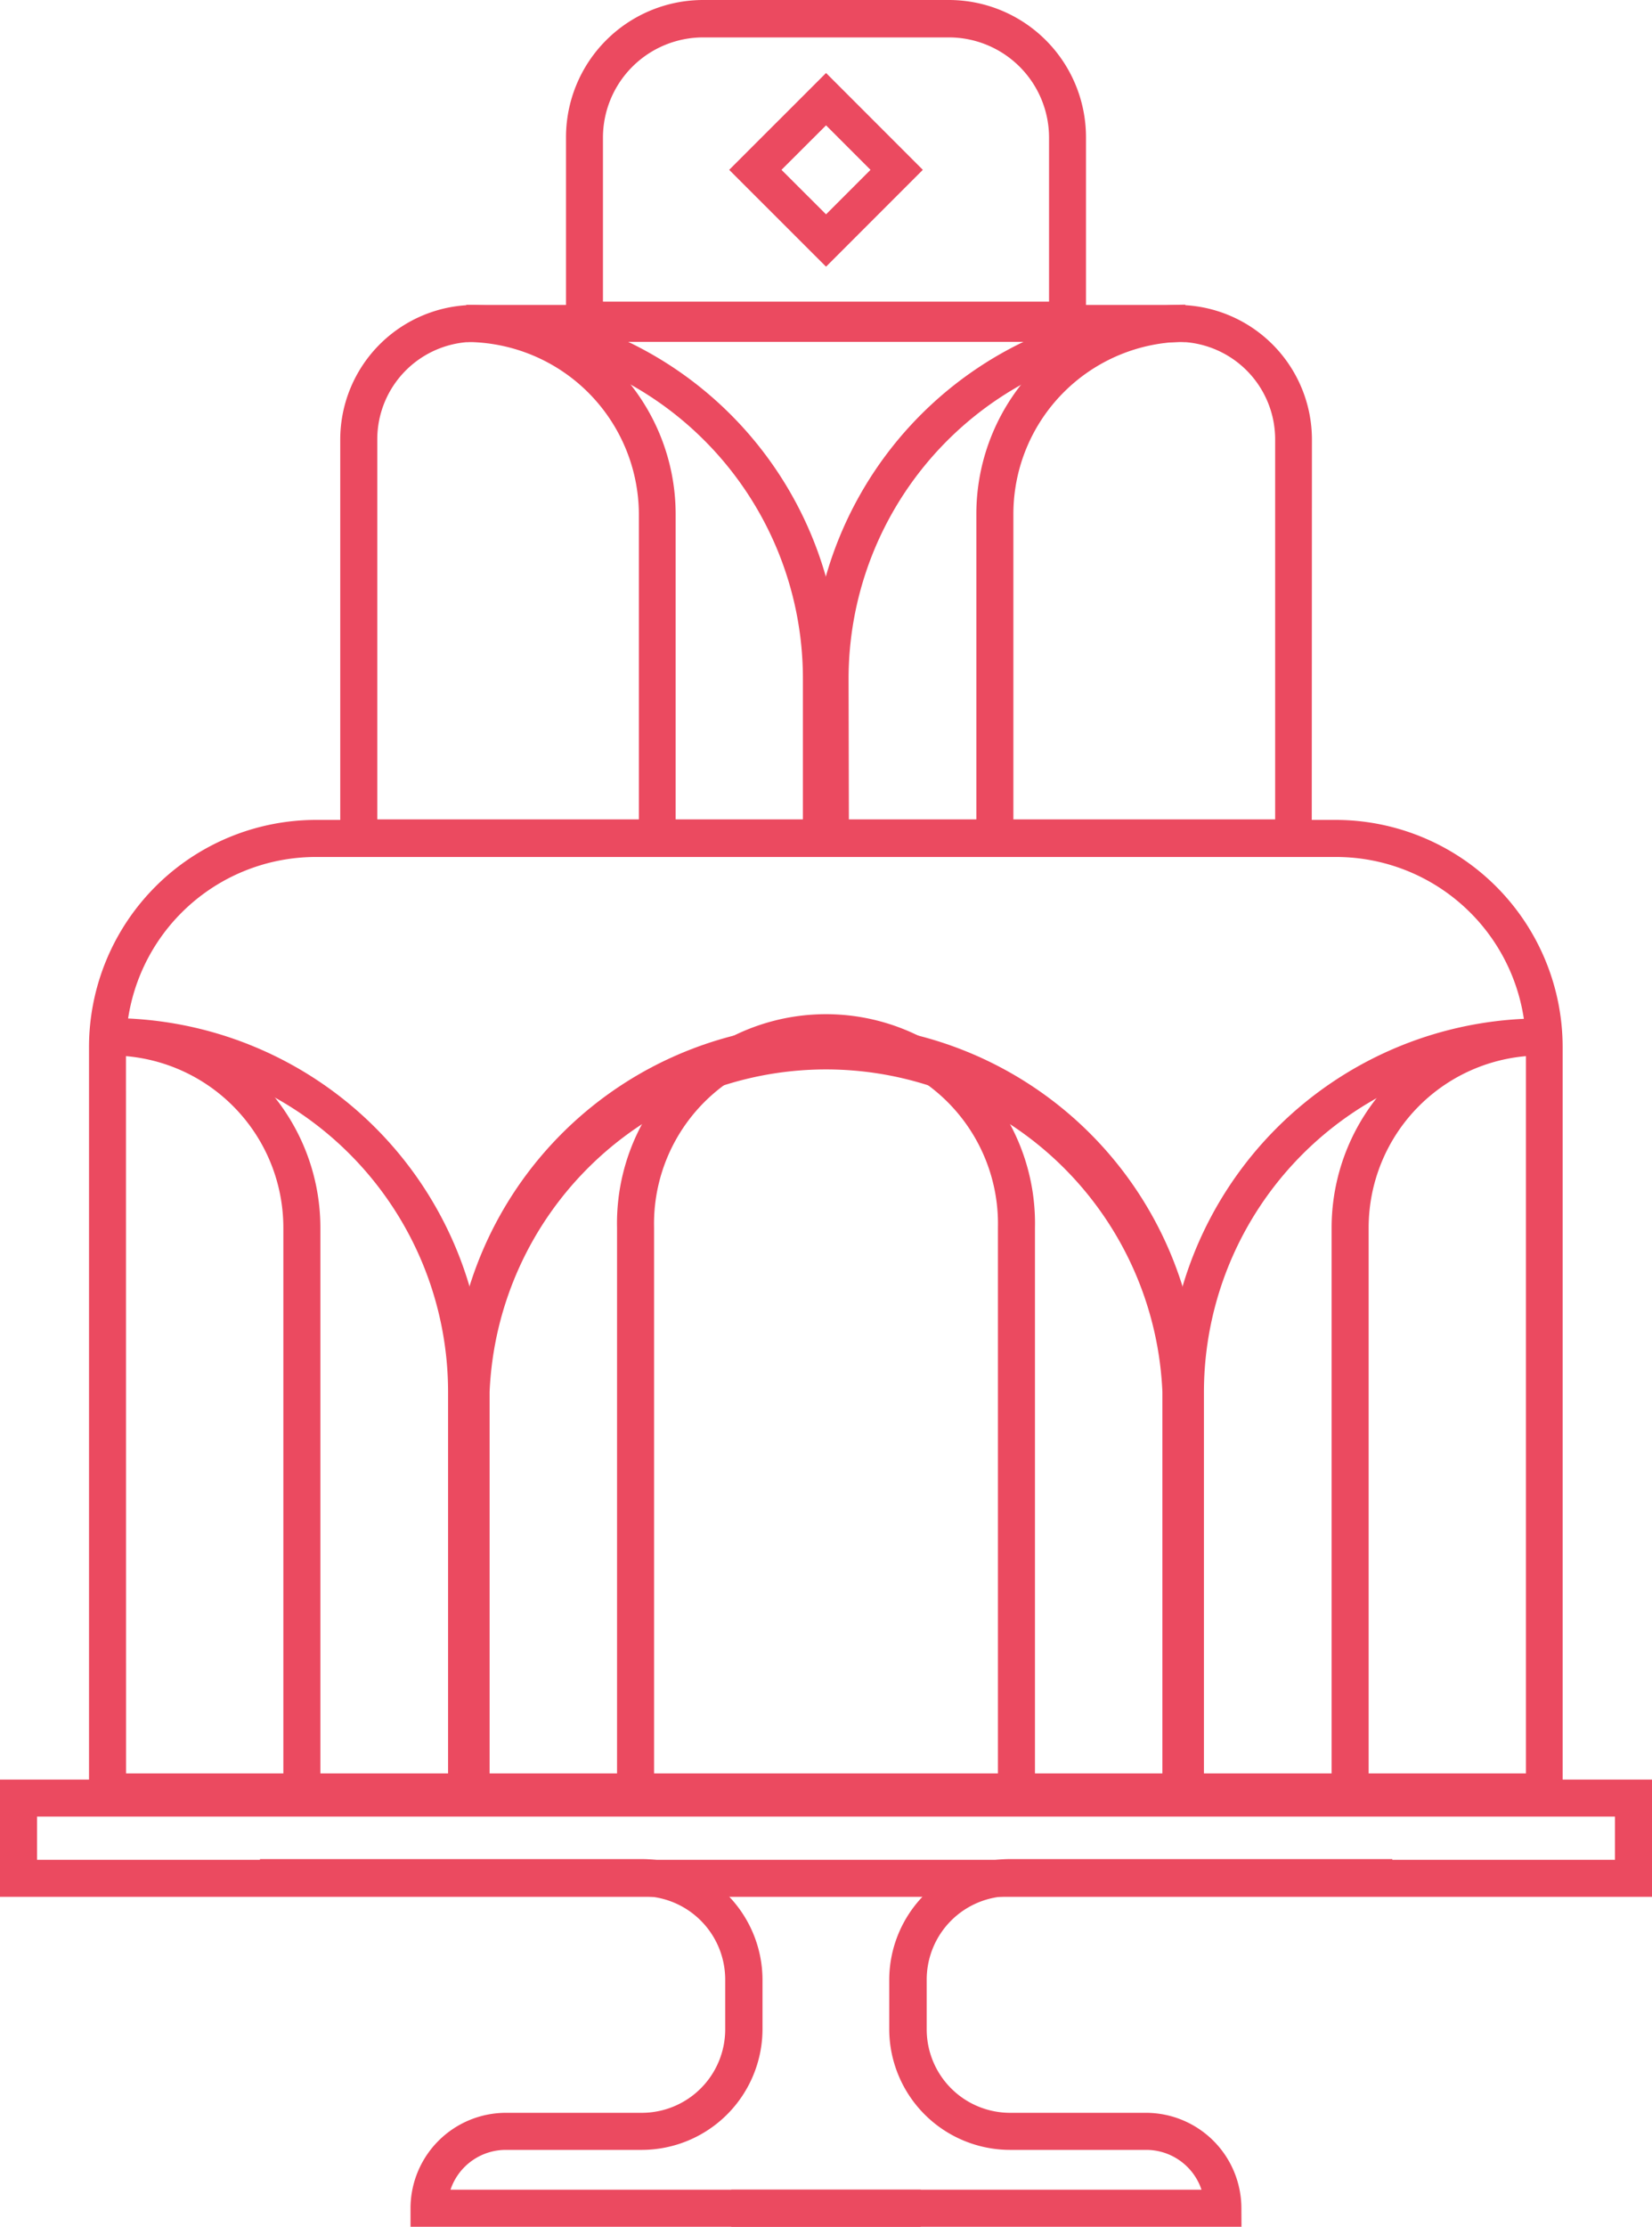 <svg xmlns="http://www.w3.org/2000/svg" viewBox="0 0 191.35 257.76"><defs><style>.cls-1{fill:#eb4a60;}</style></defs><g id="Layer_1" data-name="Layer 1"><path class="cls-1" d="M56.15,209.57H12.9v-4.29h39V161.14a39,39,0,0,0-39-39v-4.29a43.3,43.3,0,0,1,43.25,43.25Z"/><path class="cls-1" d="M138.93,209.57H52.42V161.14a43.26,43.26,0,0,1,86.51,0Zm-82.22-4.29h77.93V161.14a39,39,0,0,0-77.93,0Z"/><path class="cls-1" d="M119.88,209.57H71.47V142.1a24.21,24.21,0,1,1,48.41,0Zm-44.12-4.29h39.83V142.1a19.92,19.92,0,1,0-39.83,0Z"/><path class="cls-1" d="M178.45,209.57H154.24V142.1a24.24,24.24,0,0,1,24.21-24.21v4.29a19.94,19.94,0,0,0-19.92,19.92v63.18h19.92Z"/><path class="cls-1" d="M37.11,209.57H12.9v-4.29H32.82V142.1A19.94,19.94,0,0,0,12.9,122.18v-4.29A24.24,24.24,0,0,1,37.11,142.1Z"/><path class="cls-1" d="M178.45,209.57H135.2V161.14a43.3,43.3,0,0,1,43.25-43.25v4.29a39,39,0,0,0-39,39v44.14h39Z"/><path class="cls-1" d="M117.38,97.48h-4.29v-38a24.23,24.23,0,0,1,24.2-24.21v4.29a19.94,19.94,0,0,0-19.91,19.92Z"/><path class="cls-1" d="M98.33,97.48H94V78.55A43.3,43.3,0,0,1,137.29,35.3v4.29a39,39,0,0,0-39,39Z"/><path class="cls-1" d="M78.26,97.48H74v-38A20,20,0,0,0,54.06,39.59V35.3a24.23,24.23,0,0,1,24.2,24.21Z"/><path class="cls-1" d="M97.31,97.48H93V78.55a39,39,0,0,0-39-39V35.3A43.3,43.3,0,0,1,97.31,78.55Z"/><path class="cls-1" d="M181,209.57H10.31V121.2A26.31,26.31,0,0,1,36.59,94.91H154.76A26.31,26.31,0,0,1,181,121.2ZM14.6,205.28H176.75V121.2a22,22,0,0,0-22-22H36.59a22,22,0,0,0-22,22Z"/><path class="cls-1" d="M151.94,99.14H39.41V50.87A15.59,15.59,0,0,1,55,35.3h81.39a15.59,15.59,0,0,1,15.57,15.57ZM43.7,94.85h104v-44a11.29,11.29,0,0,0-11.28-11.28H55A11.29,11.29,0,0,0,43.7,50.87Z"/><path class="cls-1" d="M125.79,39.21H65.56V15.88A15.89,15.89,0,0,1,81.44,0h28.47a15.89,15.89,0,0,1,15.88,15.88ZM69.84,34.92h51.67v-19a11.61,11.61,0,0,0-11.6-11.59H81.44a11.61,11.61,0,0,0-11.6,11.59Z"/><path class="cls-1" d="M95.68,30.87,84.46,19.66,95.68,8.45l11.21,11.21ZM90.52,19.66l5.16,5.15,5.15-5.15-5.15-5.15Z"/><path class="cls-1" d="M191.35,219.57H0V206H191.35ZM4.29,215.28H187.06v-5H4.29Z"/><path class="cls-1" d="M106.65,257.76H47.55v-2.14a11.06,11.06,0,0,1,11-11.05H74.38A9.66,9.66,0,0,0,84,234.92v-5.78a9.66,9.66,0,0,0-9.66-9.65H30.11V215.2H74.38a14,14,0,0,1,13.94,13.94v5.78a14,14,0,0,1-13.94,13.94H58.59a6.76,6.76,0,0,0-6.41,4.61h54.47Z"/><path class="cls-1" d="M143.8,257.76H84.7v-4.29h54.47a6.76,6.76,0,0,0-6.41-4.61H117A14,14,0,0,1,103,234.92v-5.78A14,14,0,0,1,117,215.2h44.27v4.29H117a9.66,9.66,0,0,0-9.66,9.65v5.78a9.66,9.66,0,0,0,9.66,9.65h15.79a11.06,11.06,0,0,1,11,11.05Z"/></g></svg>